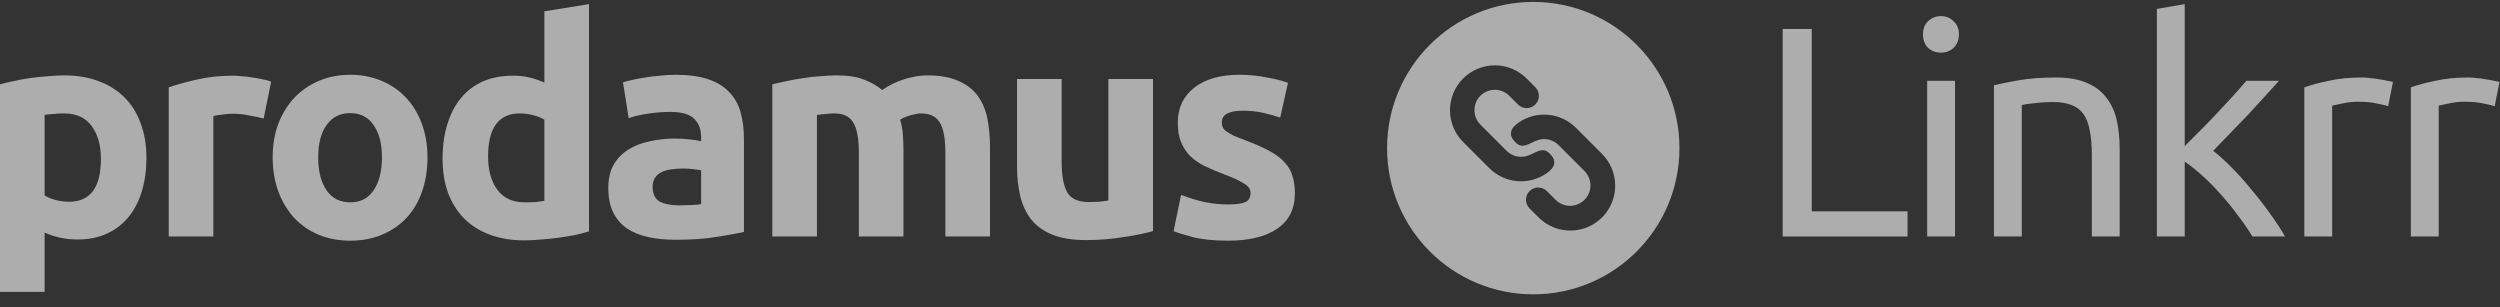 <?xml version="1.0" encoding="UTF-8"?> <svg xmlns="http://www.w3.org/2000/svg" width="171" height="21" viewBox="0 0 171 21" fill="none"><rect x="0" y="0" width="171" height="21" fill="#333333" stroke="none"/><path d="M84.002 13.983C84.561 13.983 84.957 13.929 85.19 13.82C85.422 13.71 85.538 13.499 85.538 13.185C85.538 12.939 85.388 12.727 85.087 12.55C84.787 12.359 84.329 12.147 83.715 11.915C83.237 11.737 82.8 11.553 82.404 11.362C82.022 11.171 81.694 10.945 81.421 10.686C81.148 10.413 80.936 10.092 80.786 9.723C80.636 9.355 80.561 8.911 80.561 8.392C80.561 7.382 80.936 6.583 81.687 5.996C82.438 5.409 83.469 5.115 84.78 5.115C85.435 5.115 86.063 5.177 86.664 5.3C87.265 5.409 87.743 5.532 88.098 5.668L87.565 8.044C87.21 7.921 86.821 7.812 86.398 7.716C85.988 7.621 85.524 7.573 85.005 7.573C84.049 7.573 83.572 7.839 83.572 8.372C83.572 8.495 83.592 8.604 83.633 8.699C83.674 8.795 83.756 8.891 83.879 8.986C84.002 9.068 84.165 9.164 84.37 9.273C84.589 9.368 84.862 9.478 85.19 9.601C85.859 9.846 86.412 10.092 86.849 10.338C87.285 10.57 87.627 10.829 87.873 11.116C88.132 11.389 88.309 11.696 88.405 12.038C88.514 12.379 88.569 12.775 88.569 13.226C88.569 14.291 88.166 15.096 87.361 15.642C86.569 16.189 85.442 16.462 83.981 16.462C83.025 16.462 82.227 16.38 81.585 16.216C80.957 16.052 80.52 15.915 80.274 15.806L80.786 13.328C81.305 13.533 81.838 13.697 82.384 13.82C82.93 13.929 83.469 13.983 84.002 13.983Z" fill="white" fill-opacity="0.6"></path><path d="M78.864 15.807C78.345 15.957 77.676 16.093 76.856 16.216C76.037 16.353 75.177 16.421 74.276 16.421C73.361 16.421 72.596 16.298 71.982 16.052C71.381 15.807 70.903 15.465 70.548 15.028C70.193 14.578 69.941 14.045 69.79 13.431C69.64 12.816 69.565 12.141 69.565 11.403V5.402H72.617V11.035C72.617 12.018 72.747 12.728 73.006 13.165C73.265 13.601 73.75 13.82 74.46 13.82C74.679 13.82 74.911 13.813 75.156 13.8C75.402 13.772 75.621 13.745 75.812 13.718V5.402H78.864V15.807Z" fill="white" fill-opacity="0.6"></path><path d="M58.745 10.461C58.745 9.478 58.616 8.781 58.356 8.372C58.111 7.962 57.68 7.757 57.066 7.757C56.875 7.757 56.677 7.771 56.472 7.798C56.267 7.812 56.069 7.832 55.878 7.86V16.175H52.826V5.771C53.086 5.702 53.386 5.634 53.728 5.566C54.083 5.484 54.451 5.416 54.834 5.361C55.23 5.293 55.632 5.245 56.042 5.218C56.452 5.177 56.854 5.156 57.25 5.156C58.029 5.156 58.657 5.259 59.135 5.463C59.626 5.655 60.029 5.887 60.343 6.16C60.78 5.846 61.278 5.6 61.838 5.423C62.411 5.245 62.937 5.156 63.415 5.156C64.275 5.156 64.978 5.279 65.525 5.525C66.084 5.757 66.528 6.092 66.856 6.528C67.183 6.965 67.409 7.484 67.532 8.085C67.655 8.686 67.716 9.355 67.716 10.092V16.175H64.664V10.461C64.664 9.478 64.535 8.781 64.275 8.372C64.029 7.962 63.599 7.757 62.985 7.757C62.821 7.757 62.589 7.798 62.289 7.88C62.002 7.962 61.763 8.065 61.572 8.187C61.667 8.501 61.729 8.836 61.756 9.191C61.783 9.532 61.797 9.901 61.797 10.297V16.175H58.745V10.461Z" fill="white" fill-opacity="0.6"></path><path d="M46.442 14.045C46.742 14.045 47.029 14.038 47.302 14.024C47.575 14.011 47.793 13.99 47.957 13.963V11.649C47.834 11.621 47.65 11.594 47.404 11.567C47.158 11.539 46.933 11.526 46.728 11.526C46.442 11.526 46.169 11.546 45.909 11.587C45.663 11.614 45.445 11.676 45.254 11.771C45.063 11.867 44.912 11.997 44.803 12.161C44.694 12.325 44.639 12.529 44.639 12.775C44.639 13.253 44.796 13.588 45.11 13.779C45.438 13.956 45.882 14.045 46.442 14.045ZM46.196 5.115C47.097 5.115 47.848 5.218 48.449 5.422C49.05 5.627 49.527 5.921 49.882 6.303C50.251 6.685 50.511 7.15 50.661 7.696C50.811 8.242 50.886 8.85 50.886 9.519V15.868C50.449 15.963 49.842 16.073 49.063 16.195C48.285 16.332 47.343 16.4 46.237 16.4C45.541 16.4 44.906 16.339 44.332 16.216C43.772 16.093 43.288 15.895 42.878 15.622C42.468 15.335 42.154 14.966 41.936 14.516C41.717 14.065 41.608 13.512 41.608 12.857C41.608 12.229 41.731 11.696 41.977 11.259C42.236 10.823 42.578 10.474 43.001 10.215C43.424 9.956 43.909 9.771 44.455 9.662C45.001 9.539 45.568 9.478 46.155 9.478C46.551 9.478 46.899 9.498 47.199 9.539C47.514 9.566 47.766 9.607 47.957 9.662V9.375C47.957 8.856 47.8 8.44 47.486 8.126C47.172 7.812 46.626 7.655 45.848 7.655C45.329 7.655 44.817 7.696 44.312 7.778C43.806 7.846 43.37 7.948 43.001 8.085L42.612 5.627C42.789 5.573 43.008 5.518 43.267 5.463C43.54 5.395 43.834 5.341 44.148 5.3C44.462 5.245 44.789 5.204 45.131 5.177C45.486 5.136 45.841 5.115 46.196 5.115Z" fill="white" fill-opacity="0.6"></path><path d="M33.385 10.707C33.385 11.649 33.597 12.407 34.02 12.98C34.443 13.554 35.071 13.841 35.904 13.841C36.177 13.841 36.43 13.834 36.662 13.82C36.894 13.793 37.085 13.765 37.236 13.738V8.188C37.044 8.065 36.792 7.963 36.478 7.881C36.177 7.799 35.87 7.758 35.556 7.758C34.109 7.758 33.385 8.741 33.385 10.707ZM40.287 15.827C40.014 15.909 39.7 15.991 39.345 16.073C38.99 16.141 38.614 16.203 38.219 16.257C37.836 16.312 37.44 16.353 37.031 16.38C36.635 16.421 36.252 16.442 35.884 16.442C34.996 16.442 34.204 16.312 33.508 16.052C32.812 15.793 32.224 15.424 31.747 14.947C31.269 14.455 30.9 13.868 30.641 13.185C30.395 12.489 30.272 11.711 30.272 10.85C30.272 9.977 30.381 9.191 30.6 8.495C30.818 7.785 31.132 7.184 31.542 6.693C31.951 6.201 32.45 5.826 33.037 5.566C33.638 5.307 34.32 5.177 35.085 5.177C35.508 5.177 35.884 5.218 36.211 5.3C36.553 5.382 36.894 5.498 37.236 5.648V0.774L40.287 0.282V15.827Z" fill="white" fill-opacity="0.6"></path><path d="M29.239 10.768C29.239 11.614 29.116 12.393 28.87 13.103C28.625 13.799 28.27 14.4 27.805 14.905C27.341 15.397 26.781 15.779 26.126 16.052C25.484 16.325 24.761 16.462 23.955 16.462C23.163 16.462 22.439 16.325 21.784 16.052C21.142 15.779 20.589 15.397 20.125 14.905C19.661 14.4 19.299 13.799 19.04 13.103C18.78 12.393 18.65 11.614 18.65 10.768C18.65 9.921 18.78 9.15 19.04 8.454C19.313 7.757 19.681 7.163 20.145 6.672C20.623 6.18 21.183 5.798 21.825 5.525C22.48 5.252 23.19 5.115 23.955 5.115C24.733 5.115 25.443 5.252 26.085 5.525C26.74 5.798 27.3 6.18 27.764 6.672C28.229 7.163 28.59 7.757 28.85 8.454C29.109 9.15 29.239 9.921 29.239 10.768ZM26.126 10.768C26.126 9.826 25.935 9.089 25.552 8.556C25.184 8.01 24.651 7.737 23.955 7.737C23.259 7.737 22.719 8.01 22.337 8.556C21.955 9.089 21.764 9.826 21.764 10.768C21.764 11.71 21.955 12.461 22.337 13.021C22.719 13.567 23.259 13.84 23.955 13.84C24.651 13.84 25.184 13.567 25.552 13.021C25.935 12.461 26.126 11.71 26.126 10.768Z" fill="white" fill-opacity="0.6"></path><path d="M18.034 8.106C17.761 8.037 17.44 7.969 17.071 7.901C16.702 7.819 16.306 7.778 15.883 7.778C15.692 7.778 15.46 7.798 15.187 7.839C14.927 7.867 14.729 7.901 14.593 7.942V16.175H11.541V5.976C12.087 5.784 12.729 5.607 13.466 5.443C14.217 5.266 15.05 5.177 15.965 5.177C16.129 5.177 16.327 5.19 16.559 5.218C16.791 5.231 17.023 5.259 17.255 5.3C17.488 5.327 17.72 5.368 17.952 5.423C18.184 5.463 18.382 5.518 18.546 5.586L18.034 8.106Z" fill="white" fill-opacity="0.6"></path><path d="M6.902 10.87C6.902 9.928 6.69 9.177 6.267 8.618C5.844 8.044 5.216 7.757 4.383 7.757C4.11 7.757 3.857 7.771 3.625 7.798C3.393 7.812 3.202 7.832 3.052 7.86V13.369C3.243 13.492 3.489 13.594 3.789 13.676C4.103 13.758 4.417 13.799 4.731 13.799C6.178 13.799 6.902 12.823 6.902 10.87ZM10.015 10.789C10.015 11.621 9.913 12.379 9.708 13.062C9.503 13.745 9.203 14.332 8.807 14.823C8.411 15.315 7.919 15.697 7.332 15.97C6.745 16.243 6.069 16.38 5.305 16.38C4.881 16.38 4.485 16.339 4.117 16.257C3.748 16.175 3.393 16.059 3.052 15.909V19.964H0V5.771C0.273 5.689 0.587 5.614 0.942 5.545C1.297 5.463 1.666 5.395 2.048 5.341C2.444 5.286 2.84 5.245 3.236 5.218C3.646 5.177 4.035 5.156 4.403 5.156C5.291 5.156 6.083 5.293 6.779 5.566C7.476 5.825 8.063 6.201 8.541 6.692C9.018 7.17 9.38 7.757 9.626 8.454C9.885 9.15 10.015 9.928 10.015 10.789Z" fill="white" fill-opacity="0.6"></path><path d="M104.875 0.132C110.398 0.132 114.875 4.609 114.875 10.132C114.875 15.655 110.398 20.132 104.875 20.132C99.353 20.132 94.876 15.655 94.876 10.132C94.876 4.609 99.353 0.132 104.875 0.132ZM105.899 7.853C105.184 7.787 104.469 7.973 103.877 8.38C103.284 8.789 103.158 9.239 103.645 9.726C103.984 10.064 104.25 9.997 104.596 9.841L104.855 9.72C104.934 9.683 105.018 9.646 105.109 9.61C105.362 9.511 105.638 9.487 105.904 9.543C106.17 9.598 106.414 9.731 106.606 9.923L108.382 11.699C108.642 11.961 108.787 12.316 108.787 12.685C108.786 13.054 108.638 13.407 108.377 13.668C108.116 13.929 107.763 14.076 107.394 14.077C107.025 14.078 106.671 13.933 106.409 13.673L105.816 13.081C105.739 13.001 105.646 12.937 105.543 12.894C105.441 12.85 105.331 12.826 105.22 12.825C105.109 12.824 104.999 12.846 104.896 12.888C104.793 12.93 104.7 12.993 104.622 13.071C104.543 13.15 104.48 13.243 104.438 13.346C104.396 13.449 104.375 13.56 104.376 13.671C104.378 13.782 104.4 13.891 104.444 13.993C104.488 14.095 104.552 14.188 104.632 14.266L105.224 14.857C105.508 15.146 105.847 15.374 106.22 15.531C106.593 15.688 106.994 15.769 107.399 15.771C107.804 15.772 108.205 15.693 108.58 15.539C108.954 15.385 109.294 15.158 109.581 14.872C109.867 14.586 110.094 14.245 110.249 13.871C110.403 13.497 110.481 13.095 110.48 12.69C110.479 12.286 110.397 11.885 110.24 11.512C110.083 11.138 109.854 10.799 109.566 10.515L107.79 8.738C107.282 8.231 106.613 7.918 105.899 7.853ZM102.259 4.469C101.854 4.467 101.453 4.547 101.079 4.701C100.704 4.856 100.364 5.082 100.078 5.368C99.791 5.654 99.564 5.995 99.41 6.369C99.255 6.743 99.177 7.145 99.178 7.55C99.18 7.955 99.262 8.355 99.418 8.729C99.575 9.102 99.804 9.44 100.092 9.725L101.869 11.501C102.376 12.008 103.045 12.322 103.759 12.388C104.474 12.453 105.19 12.266 105.781 11.859C106.374 11.45 106.5 11.001 106.013 10.515C105.675 10.176 105.408 10.243 105.062 10.399L104.803 10.521C104.724 10.557 104.64 10.594 104.549 10.63C104.297 10.729 104.02 10.753 103.754 10.697C103.489 10.642 103.245 10.509 103.053 10.317L101.276 8.541C101.143 8.412 101.036 8.258 100.963 8.088C100.89 7.918 100.853 7.734 100.851 7.549C100.85 7.364 100.884 7.18 100.955 7.009C101.025 6.837 101.128 6.681 101.259 6.55C101.39 6.419 101.547 6.315 101.718 6.245C101.89 6.175 102.073 6.14 102.258 6.142C102.444 6.143 102.627 6.182 102.797 6.255C102.968 6.328 103.122 6.435 103.25 6.568L103.842 7.16C104 7.313 104.213 7.397 104.432 7.395C104.651 7.392 104.861 7.304 105.016 7.149C105.171 6.994 105.259 6.784 105.261 6.564C105.263 6.345 105.178 6.133 105.026 5.976L104.434 5.384C104.15 5.096 103.811 4.866 103.438 4.709C103.065 4.552 102.664 4.47 102.259 4.469Z" fill="white" fill-opacity="0.6"></path><path d="M168.835 5.3C168.999 5.3 169.183 5.313 169.388 5.341C169.606 5.354 169.818 5.382 170.023 5.423C170.228 5.45 170.412 5.484 170.576 5.525C170.753 5.552 170.883 5.58 170.965 5.607L170.637 7.266C170.487 7.211 170.234 7.15 169.879 7.082C169.538 7 169.094 6.959 168.548 6.959C168.193 6.959 167.838 7 167.483 7.082C167.142 7.15 166.917 7.198 166.807 7.225V16.175H164.903V5.976C165.353 5.812 165.913 5.662 166.582 5.525C167.251 5.375 168.002 5.3 168.835 5.3Z" fill="white" fill-opacity="0.6"></path><path d="M161.549 5.3C161.713 5.3 161.897 5.313 162.102 5.341C162.32 5.354 162.532 5.382 162.737 5.423C162.941 5.45 163.126 5.484 163.29 5.525C163.467 5.552 163.597 5.58 163.679 5.607L163.351 7.266C163.201 7.211 162.948 7.15 162.593 7.082C162.252 7 161.808 6.959 161.262 6.959C160.907 6.959 160.552 7 160.197 7.082C159.856 7.15 159.63 7.198 159.521 7.225V16.175H157.616V5.976C158.067 5.812 158.627 5.662 159.296 5.525C159.965 5.375 160.716 5.3 161.549 5.3Z" fill="white" fill-opacity="0.6"></path><path d="M151.381 10.318C151.791 10.632 152.221 11.021 152.671 11.485C153.135 11.95 153.586 12.455 154.023 13.001C154.474 13.533 154.897 14.079 155.293 14.639C155.689 15.185 156.023 15.697 156.296 16.175H154.064C153.777 15.697 153.443 15.213 153.06 14.721C152.692 14.216 152.303 13.738 151.893 13.288C151.483 12.823 151.067 12.4 150.644 12.018C150.22 11.636 149.818 11.315 149.435 11.055V16.175H147.531V0.61L149.435 0.282V9.99C149.763 9.662 150.125 9.301 150.521 8.905C150.917 8.509 151.306 8.106 151.688 7.696C152.07 7.287 152.432 6.898 152.774 6.529C153.115 6.147 153.409 5.812 153.654 5.525H155.887C155.573 5.867 155.231 6.242 154.863 6.652C154.494 7.061 154.112 7.478 153.716 7.901C153.32 8.311 152.917 8.727 152.507 9.15C152.111 9.56 151.736 9.949 151.381 10.318Z" fill="white" fill-opacity="0.6"></path><path d="M136.385 5.832C136.821 5.723 137.402 5.607 138.125 5.484C138.849 5.361 139.682 5.3 140.624 5.3C141.471 5.3 142.174 5.423 142.734 5.668C143.293 5.901 143.737 6.235 144.065 6.672C144.406 7.095 144.645 7.607 144.782 8.208C144.918 8.809 144.986 9.471 144.986 10.195V16.175H143.082V10.604C143.082 9.949 143.034 9.389 142.938 8.925C142.856 8.461 142.713 8.085 142.508 7.798C142.304 7.512 142.03 7.307 141.689 7.184C141.348 7.048 140.924 6.979 140.419 6.979C140.214 6.979 140.003 6.986 139.784 7C139.566 7.013 139.354 7.034 139.149 7.061C138.958 7.075 138.781 7.095 138.617 7.123C138.467 7.15 138.358 7.17 138.289 7.184V16.175H136.385V5.832Z" fill="white" fill-opacity="0.6"></path><path d="M133.723 16.175H131.819V5.525H133.723V16.175ZM132.761 3.6C132.419 3.6 132.126 3.491 131.88 3.273C131.648 3.04 131.532 2.733 131.532 2.351C131.532 1.969 131.648 1.668 131.88 1.45C132.126 1.218 132.419 1.102 132.761 1.102C133.102 1.102 133.389 1.218 133.621 1.45C133.867 1.668 133.99 1.969 133.99 2.351C133.99 2.733 133.867 3.04 133.621 3.273C133.389 3.491 133.102 3.6 132.761 3.6Z" fill="white" fill-opacity="0.6"></path><path d="M130.476 14.455V16.176H121.936V1.982H123.922V14.455H130.476Z" fill="white" fill-opacity="0.6"></path></svg> 